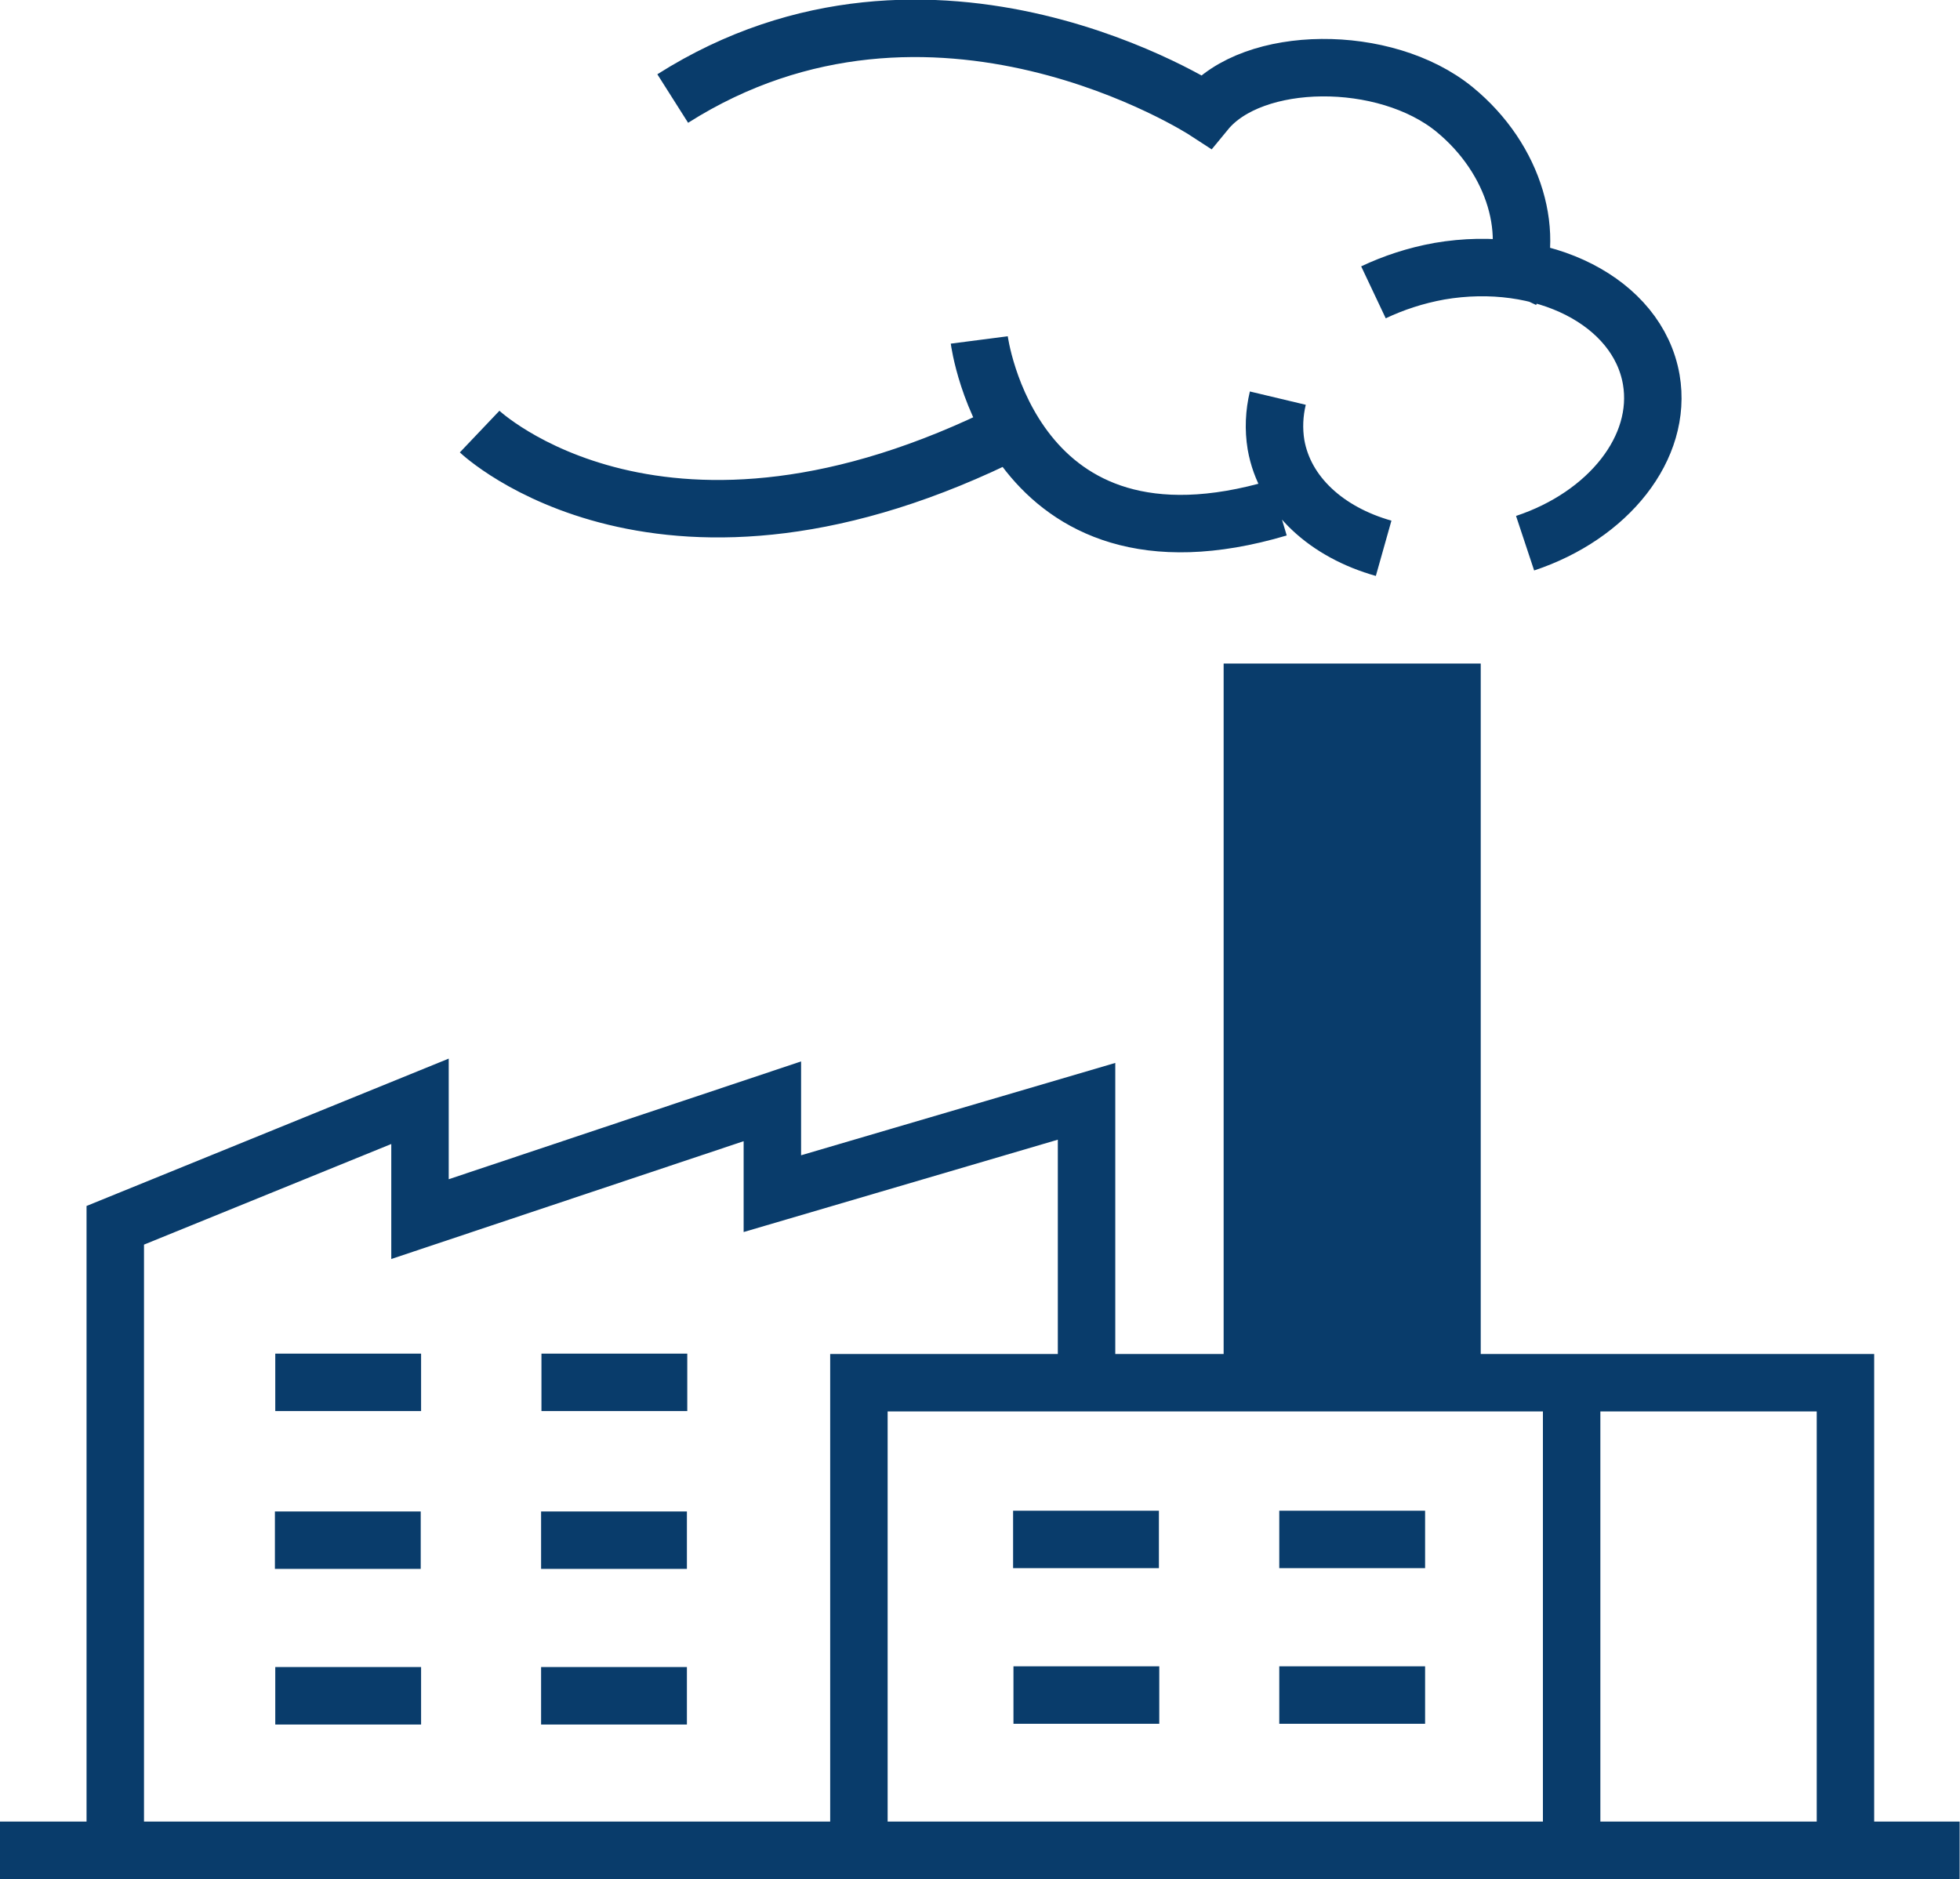 <?xml version="1.0" encoding="UTF-8"?>
<svg xmlns="http://www.w3.org/2000/svg" id="Ebene_1" width="53.9" height="51.68" data-name="Ebene 1">
  <defs>
    <clipPath id="clippath">
      <path d="M0 0h53.9v51.68H0z" class="cls-1"></path>
    </clipPath>
    <clipPath id="clippath-1">
      <path d="M0 0h53.9v51.68H0z" class="cls-1"></path>
    </clipPath>
    <style>.cls-1,.cls-2{fill:none}.cls-2{stroke:#093c6b;stroke-miterlimit:10;stroke-width:1.58px}</style>
  </defs>
  <path d="M3.17 50.54V33.7l8.38-3.41v3.24l9.69-3.24v2.54l8.64-2.54v7.87m-2.01 8.46h4.01m3.3 0h4.01m-4.01-4.28h4.01m-11.33 0h4.01m11.35-3.93v12.13m10.67.35H0m23.62-.34V38.03h27.13v12.96" class="cls-2" style="clip-path:url(#clippath)"></path>
  <path d="M34.44 38.02V19.04h5.49v18.98" style="fill:#093c6b"></path>
  <path d="M34.44 38.02V19.04h5.49v18.98" class="cls-2"></path>
  <path d="M14.89 38.02h4.01m-11.33 0h4.01m-4.01 8.62h4.01m3.3 0h4.01m-4.01-4.28h4.01m-11.33 0h4.01m1.62-30.49s5.05 4.8 14.66-.04m7.31 2.14c-7.35 2.18-8.23-4.62-8.23-4.62m14.6-1.3c.74-1.56.14-3.67-1.53-5.04-1.91-1.56-5.55-1.52-6.84.05 0 0-7.5-4.89-14.66-.35m19.55 12.37c-1.56-.44-2.72-1.48-2.96-2.85-.07-.43-.05-.86.05-1.28m2.63-2.91c.55-.26 1.15-.46 1.81-.58 2.85-.49 5.46.84 5.83 2.98.32 1.87-1.18 3.74-3.47 4.5" class="cls-2" style="clip-path:url(#clippath-1)"></path>
</svg>
